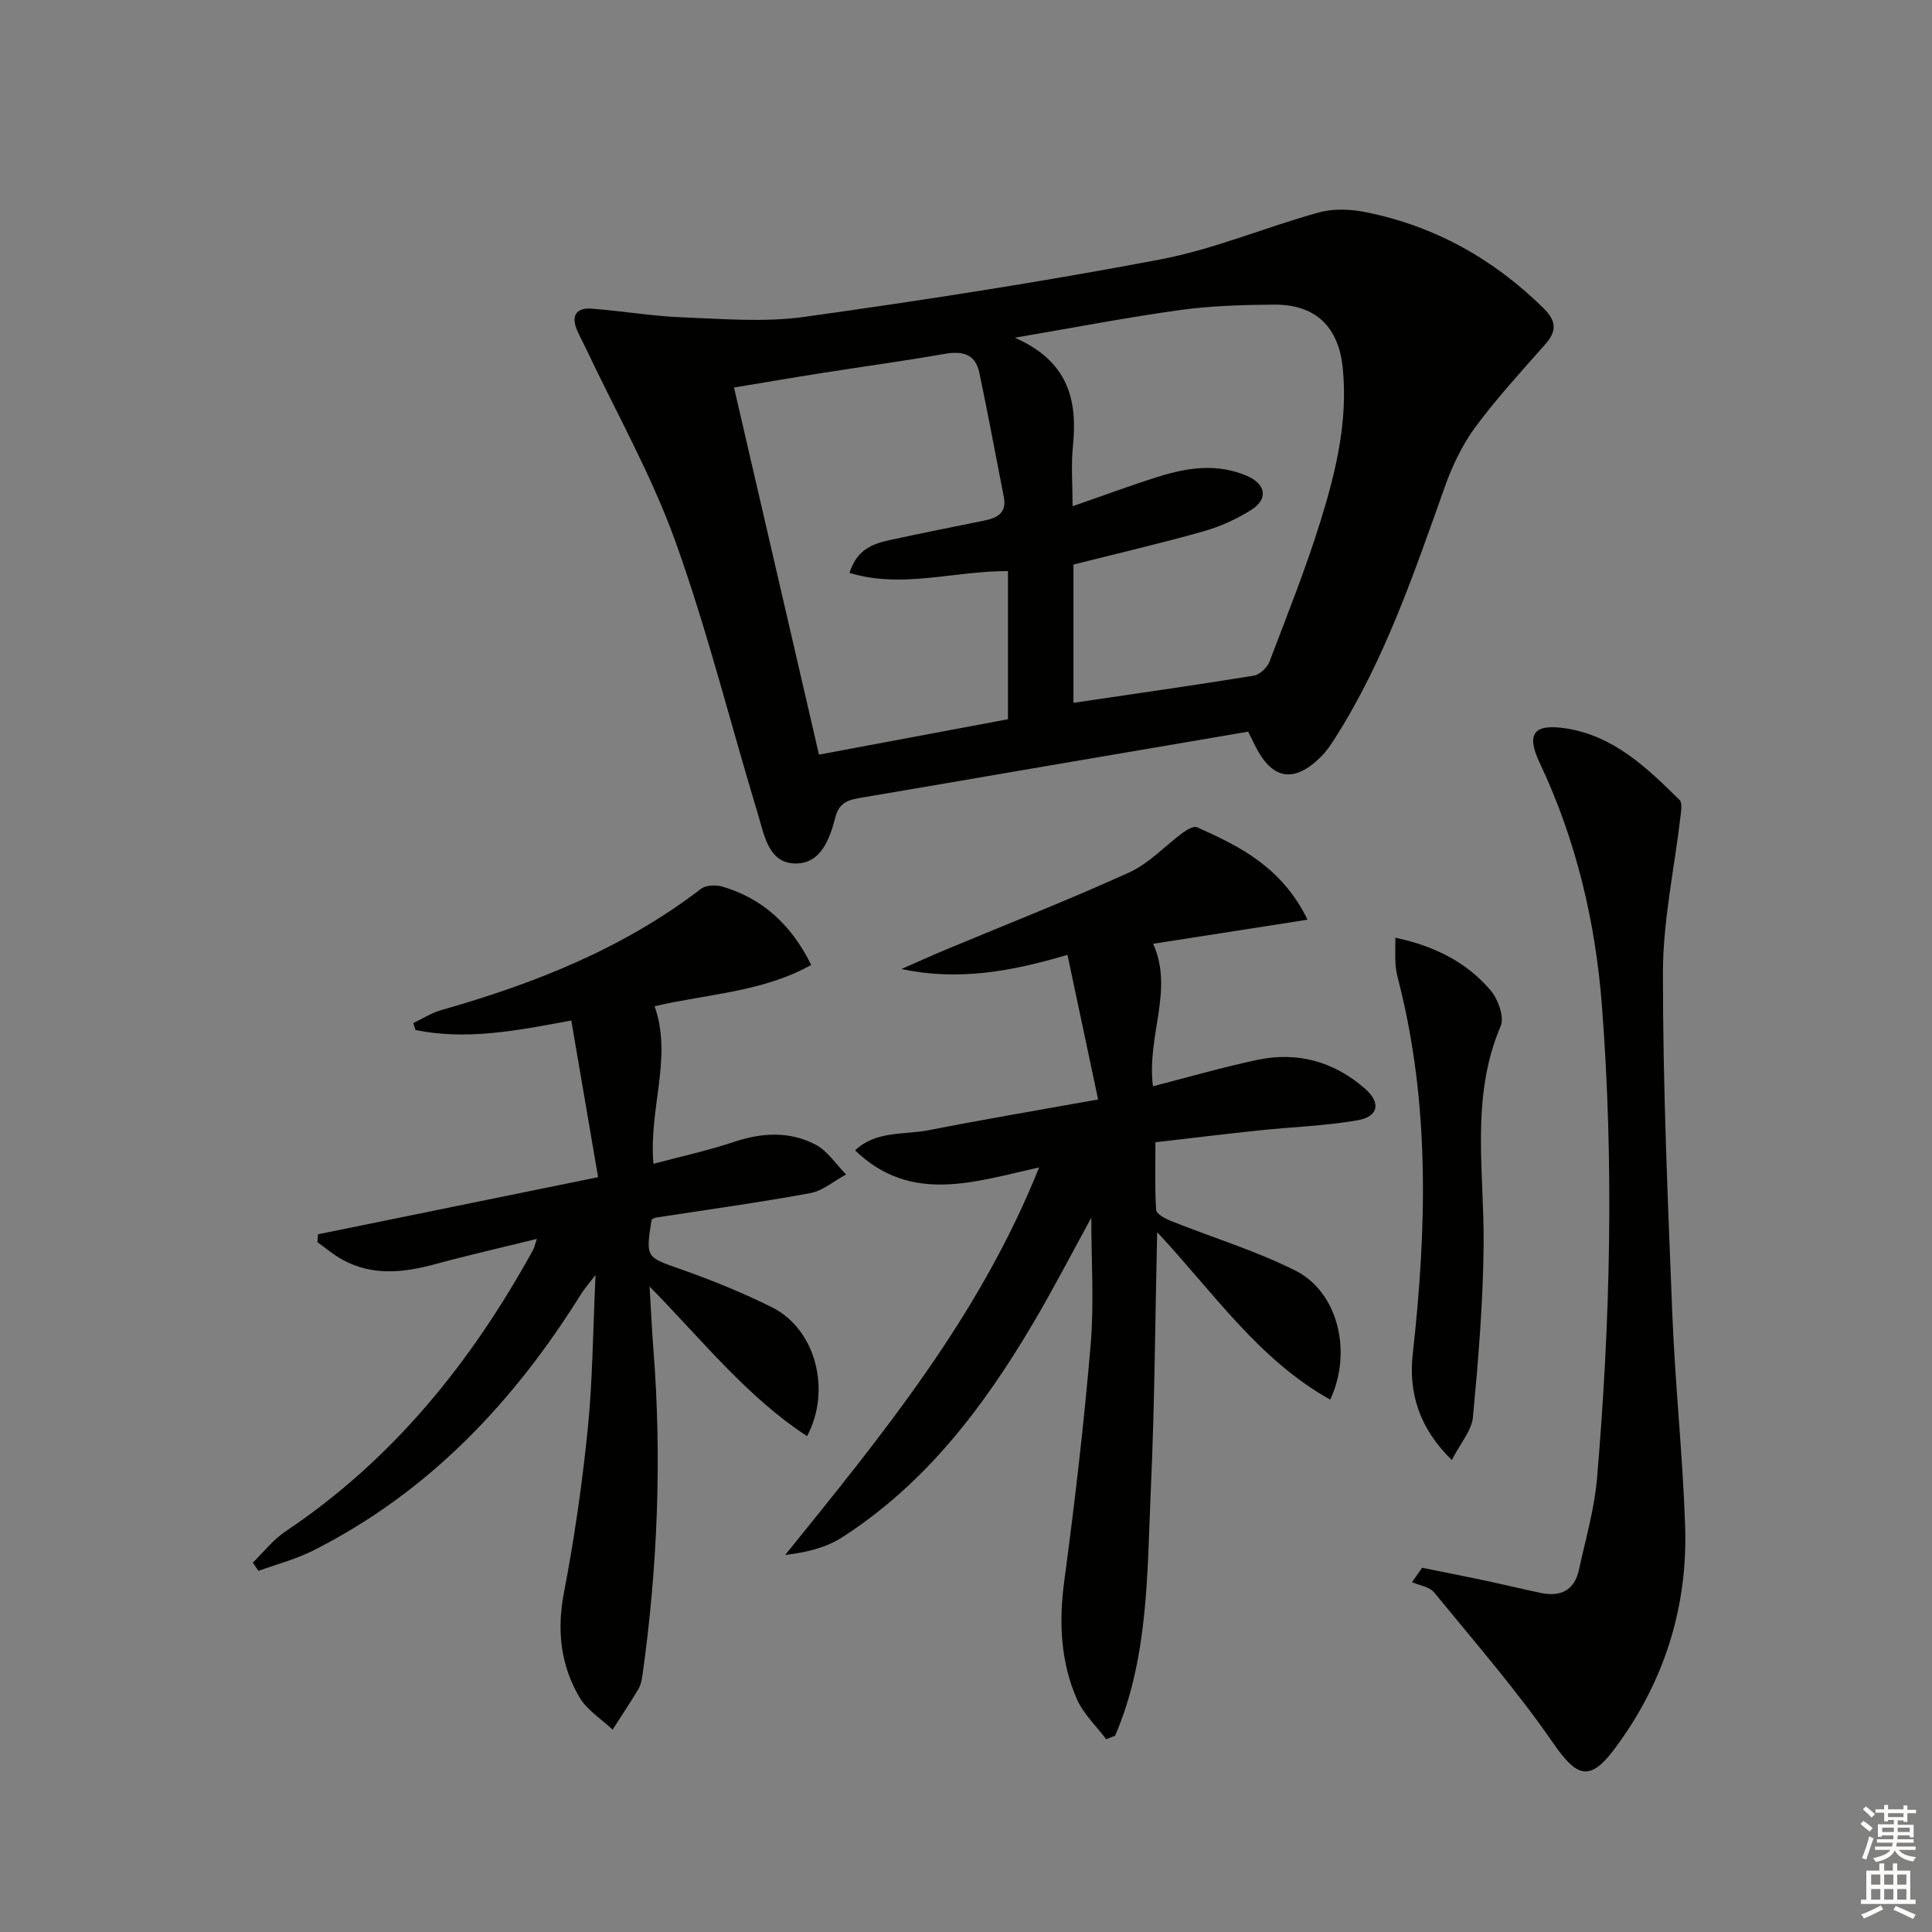 <svg enable-background="new 0 0 400 400" viewBox="0 0 400 400" xmlns="http://www.w3.org/2000/svg"><rect x="0" y="0" width="400" height="400" fill="#808080" stroke="none"/><g fill="#010100"><path d="m258.41 151.48c-15.72 2.68-31.4 5.35-47.07 8.03-10.96 1.87-21.92 3.78-32.89 5.62-2.55.43-4.65.83-5.48 4.01-1.18 4.54-3.01 9.85-8.53 9.63-5.33-.21-6.2-5.86-7.47-10.05-5.73-18.89-10.49-38.11-17.15-56.66-4.97-13.82-12.32-26.78-18.61-40.12-.57-1.2-1.22-2.37-1.74-3.59-1.26-2.98-.16-4.68 2.99-4.45 6.28.47 12.52 1.56 18.8 1.8 8.41.32 16.98 1.06 25.25-.09 24.64-3.44 49.25-7.25 73.69-11.89 11.17-2.12 21.85-6.7 32.87-9.74 3.01-.83 6.54-.68 9.65-.06 14.23 2.84 26.4 9.63 36.77 19.81 2.7 2.64 2.94 4.72.45 7.54-4.95 5.61-10.04 11.15-14.48 17.15-2.7 3.66-4.76 7.98-6.3 12.3-6.36 17.84-12.41 35.79-22.64 51.93-.89 1.4-1.82 2.82-2.98 3.98-5.58 5.59-10.14 4.83-13.65-2.18-.44-.87-.87-1.75-1.48-2.97zm-36.16-5.97c12.78-1.89 25.07-3.63 37.33-5.62 1.23-.2 2.78-1.66 3.25-2.9 3.72-9.76 7.6-19.48 10.68-29.45 3.12-10.12 5.57-20.46 4.5-31.27-.84-8.58-5.58-13.28-14.3-13.2-6.47.05-12.99.24-19.38 1.12-10.94 1.51-21.79 3.61-34.22 5.73 11.06 4.86 13.01 12.85 12.03 22.41-.41 4.02-.07 8.11-.07 12.48 6.53-2.26 12.26-4.41 18.1-6.22 5.95-1.84 12.01-2.65 18.02-.05 3.89 1.68 4.44 4.77.88 7.02-3.05 1.93-6.48 3.48-9.95 4.46-8.87 2.5-17.85 4.59-26.87 6.86zm-46.37-26.9c1.24-3.81 3.46-5.73 7.88-6.69 6.64-1.45 13.31-2.79 19.97-4.13 2.71-.55 4.75-1.56 4.1-4.89-1.68-8.58-3.27-17.19-5.07-25.75-.82-3.9-3.53-4.53-7.19-3.88-8.33 1.46-16.71 2.59-25.06 3.91-6.13.96-12.24 2.01-18.54 3.05 5.96 25.75 11.73 50.72 17.59 76.01 13.56-2.54 26.49-4.96 39.13-7.33 0-10.75 0-20.68 0-30.67-11.12-.06-21.92 3.7-32.81.37z"/><path d="m270.72 190.41c-11.28 1.76-21.53 3.36-31.98 4.99 4.35 9.57-1.38 19.12-.03 29.5 7.25-1.86 14.36-3.93 21.58-5.46 8.31-1.76 15.86.32 22.28 5.92 3.39 2.95 2.88 5.83-1.54 6.59-6.68 1.16-13.52 1.37-20.28 2.08-6.93.73-13.85 1.58-21.53 2.46 0 4.5-.15 9.27.14 14.01.05.84 1.89 1.82 3.07 2.29 8.59 3.43 17.53 6.14 25.76 10.27 8.81 4.42 11.86 16.79 7.22 26.72-14.79-8.26-24.09-22.08-35.83-34.68-.42 18.27-.52 35.75-1.31 53.2-.78 17.25-.41 34.78-7.4 51.07-.62.24-1.24.47-1.85.71-2.06-2.75-4.72-5.23-6.06-8.29-3.39-7.77-3.75-15.94-2.62-24.41 2.18-16.28 4.09-32.62 5.47-48.99.73-8.64.13-17.4.13-26.27-4.02 7.32-7.86 14.76-12.11 21.95-10.25 17.34-22.28 33.19-39.53 44.25-3.29 2.11-7.3 3.09-11.74 3.62 20.12-24.91 40.24-49.37 52.58-80.24-13.41 2.97-26.53 7.64-38.1-3.53 4.32-4.12 10.13-3.17 15.27-4.18 11.35-2.23 22.76-4.15 35.04-6.36-2.17-10.26-4.21-19.88-6.34-29.94-11.68 3.46-22.65 5.44-34.37 2.93 3.05-1.33 6.07-2.71 9.14-3.99 12.7-5.31 25.53-10.32 38.05-16.02 4.1-1.87 7.39-5.51 11.11-8.24.82-.6 2.2-1.4 2.88-1.1 8.84 3.95 17.5 8.18 22.9 19.14z"/><path d="m167.1 297.34c-12.41-8.09-21.48-19.64-32.61-30.98.31 5.13.47 9 .78 12.85 1.78 22.64.89 45.2-2.26 67.67-.14.97-.35 2.02-.85 2.85-1.7 2.83-3.54 5.59-5.33 8.37-2.33-2.21-5.31-4.04-6.87-6.71-3.89-6.65-4.7-13.82-3.21-21.6 2.16-11.22 3.79-22.58 4.94-33.96 1.02-10.08 1.06-20.25 1.61-31.87-1.57 2.05-2.35 2.92-2.95 3.89-13.98 22.45-31.62 41.12-55.52 53.18-3.57 1.8-7.53 2.82-11.32 4.2-.39-.57-.78-1.14-1.17-1.71 2.24-2.17 4.21-4.75 6.77-6.46 22.27-14.9 38.49-35.06 51.26-58.28.23-.41.32-.9.78-2.28-7.37 1.82-14.2 3.37-20.94 5.2-6.6 1.79-13.08 2.55-19.36-.92-1.81-1-3.42-2.38-5.12-3.59.03-.55.06-1.09.1-1.64 18.95-3.87 37.9-7.73 58-11.83-1.9-11.08-3.69-21.59-5.55-32.44-11.43 2.15-21.79 4.12-32.25 1.97-.15-.48-.31-.96-.46-1.43 1.91-.91 3.74-2.11 5.74-2.68 19.29-5.47 37.72-12.75 53.81-25.11 1.03-.79 3.1-.86 4.46-.46 8.18 2.39 14.24 7.81 18.37 16.21-10.09 5.64-21.57 6.01-32.42 8.55 3.75 10.68-1.26 21.19-.24 32.62 5.62-1.5 11.23-2.71 16.63-4.52 5.81-1.95 11.54-2.26 16.91.54 2.51 1.31 4.25 4.08 6.34 6.19-2.47 1.33-4.81 3.39-7.44 3.87-10.6 1.95-21.28 3.41-31.94 5.06-.31.05-.59.27-.88.41-1.26 7.99-1.17 7.74 6.15 10.32 6.4 2.26 12.74 4.83 18.8 7.86 8.95 4.47 12.34 17.03 7.24 26.66z"/><path d="m294.42 324.59c4.32.87 8.66 1.72 12.97 2.63 3.9.83 7.77 1.78 11.67 2.59 4.06.84 6.92-.57 7.84-4.79 1.37-6.31 3.21-12.61 3.75-19 2.77-32.53 3.52-65.13 1.02-97.71-1.34-17.45-5.34-34.39-12.89-50.36-2.84-6.01-1.27-8.15 5.33-7.16 9.95 1.5 16.85 8.15 23.62 14.82.58.58.35 2.17.22 3.26-1.26 10.84-3.65 21.68-3.66 32.52-.01 23.6 1.01 47.21 1.95 70.8.58 14.6 2.16 29.17 2.65 43.77.56 16.97-4.42 32.48-14.6 46.11-5.18 6.94-7.86 5.84-12.69-1.15-7.53-10.9-16.28-20.96-24.68-31.23-.96-1.17-3.02-1.43-4.57-2.12.69-.98 1.38-1.98 2.07-2.98z"/><path d="m288.9 194.14c8.05 1.72 14.71 5.03 19.69 10.88 1.56 1.83 2.91 5.53 2.11 7.41-6.32 14.79-3.39 30.09-3.53 45.28-.11 11.91-1.1 23.82-2.21 35.68-.26 2.79-2.59 5.39-4.38 8.9-6.89-6.75-8.96-14.09-8.08-22 2.88-25.9 3.58-51.67-2.94-77.19-.29-1.12-.56-2.26-.63-3.41-.11-1.64-.03-3.3-.03-5.55z"/></g><path d="m385.2 377.6.6-.6c.6.4 1.3.9 1.9 1.5l-.6.7c-.8-.6-1.4-1.1-1.9-1.6zm.3 7.1c.6-1.4 1.1-2.9 1.5-4.5.3.1.6.3.9.4-.5 1.4-1 2.9-1.5 4.4zm.2-10.1.6-.6c.7.5 1.3 1.1 1.9 1.6l-.7.7c-.6-.6-1.2-1.2-1.8-1.7zm8.4-.8h.8v.9h1.8v.7h-1.8v1.8h-.8v-.3h-1.2v.9h3.3v2.6h-.8v-.4h-2.5c0 .3 0 .6-.1.8h3.4v.7h-3.5c0 .3-.1.6-.1.8h4v.7h-3.5c.7.9 1.9 1.3 3.6 1.5-.2.2-.4.5-.6.9-1.9-.3-3.2-1.1-3.8-2.3-.5 1.1-1.8 2-3.9 2.4-.2-.3-.4-.5-.6-.8 1.9-.4 3.1-.9 3.6-1.7h-3.2v-.7h3.5c.1-.2.1-.5.2-.8h-3.3v-.7h3.4c0-.2 0-.5 0-.8h-2.4v.3h-.8v-2.6h3.3v-.9h-1.2v.3h-.8v-1.8h-1.8v-.7h1.8v-.9h.8v.9h3.2zm-4.4 5.5h2.4c0-.3 0-.6 0-.9h-2.4zm1.2-3.1h3.2v-.8h-3.2zm4.4 2.2h-2.4v.9h2.5v-.9z" fill="#fcfbfa"/><path d="m389.2 385.8h.9v1.5h1.8v-1.5h.9v1.5h2.7v6h1.1v.9h-11.3v-.9h1.1v-6h2.7v-1.5zm.2 8.7.5.8c-1.2.6-2.5 1.3-4 1.9-.2-.3-.3-.6-.6-.8 1.6-.6 3-1.3 4.1-1.9zm-2-4.3h1.9v-2.1h-1.9zm0 3.1h1.9v-2.2h-1.9zm2.7-3.1h1.9v-2.1h-1.9zm0 3.1h1.9v-2.2h-1.9zm2.4 1.3c1.4.6 2.7 1.2 4.1 1.8l-.5.9c-1.5-.7-2.8-1.4-4.1-1.9zm2.2-6.5h-1.9v2.1h1.9zm-1.9 5.2h1.9v-2.2h-1.9z" fill="#fcfbfa"/></svg>